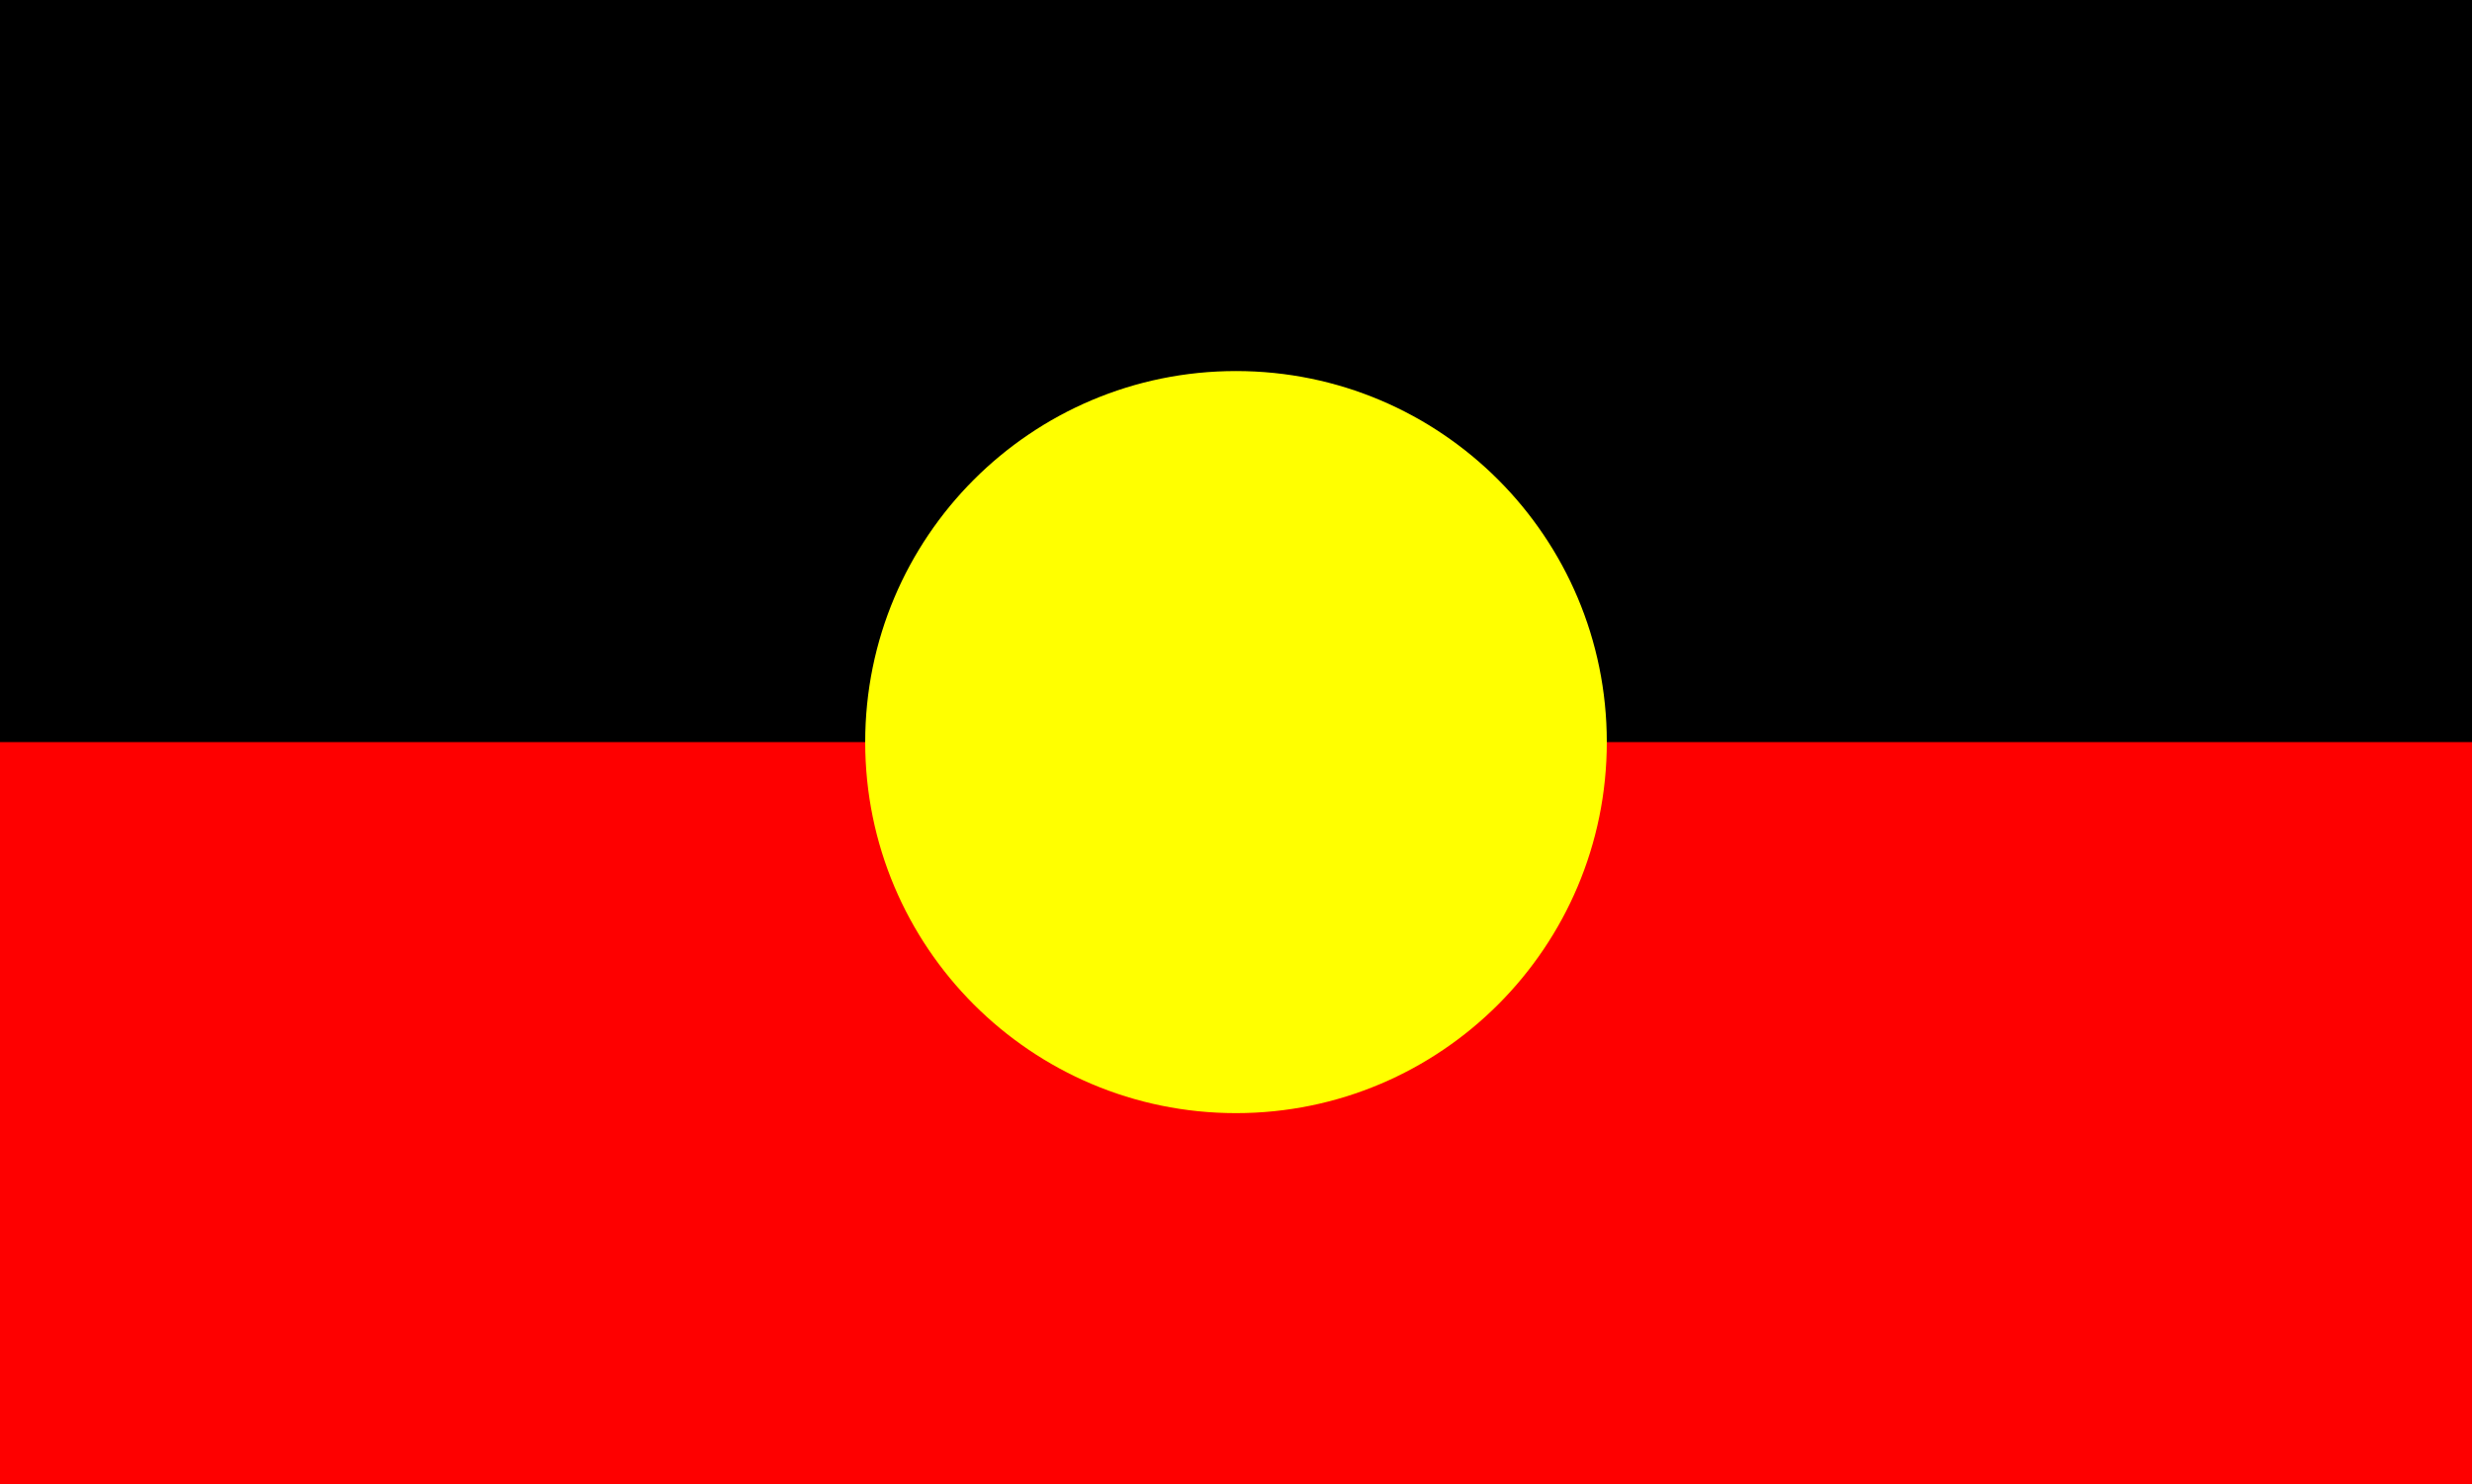<svg xmlns="http://www.w3.org/2000/svg" width="1269" height="762" viewBox="0 0 1269 762" fill="none"><rect x="0" y="0" width="1269" height="762" fill="#333333" stroke="none"/><g clip-path="url(#clip0_1_26)"><path d="M1269 0H0V762H1269V0Z" fill="#FE0000"></path><path d="M1269 0H0V381H1269V0Z" fill="black"></path><path d="M634.5 571.5C739.627 571.5 824.85 486.21 824.85 381C824.85 275.79 739.627 190.5 634.5 190.5C529.372 190.5 444.15 275.79 444.15 381C444.15 486.21 529.372 571.5 634.5 571.5Z" fill="#FFFF00"></path></g><defs><clipPath id="clip0_1_26"><rect width="1269" height="762" fill="white"></rect></clipPath></defs></svg>